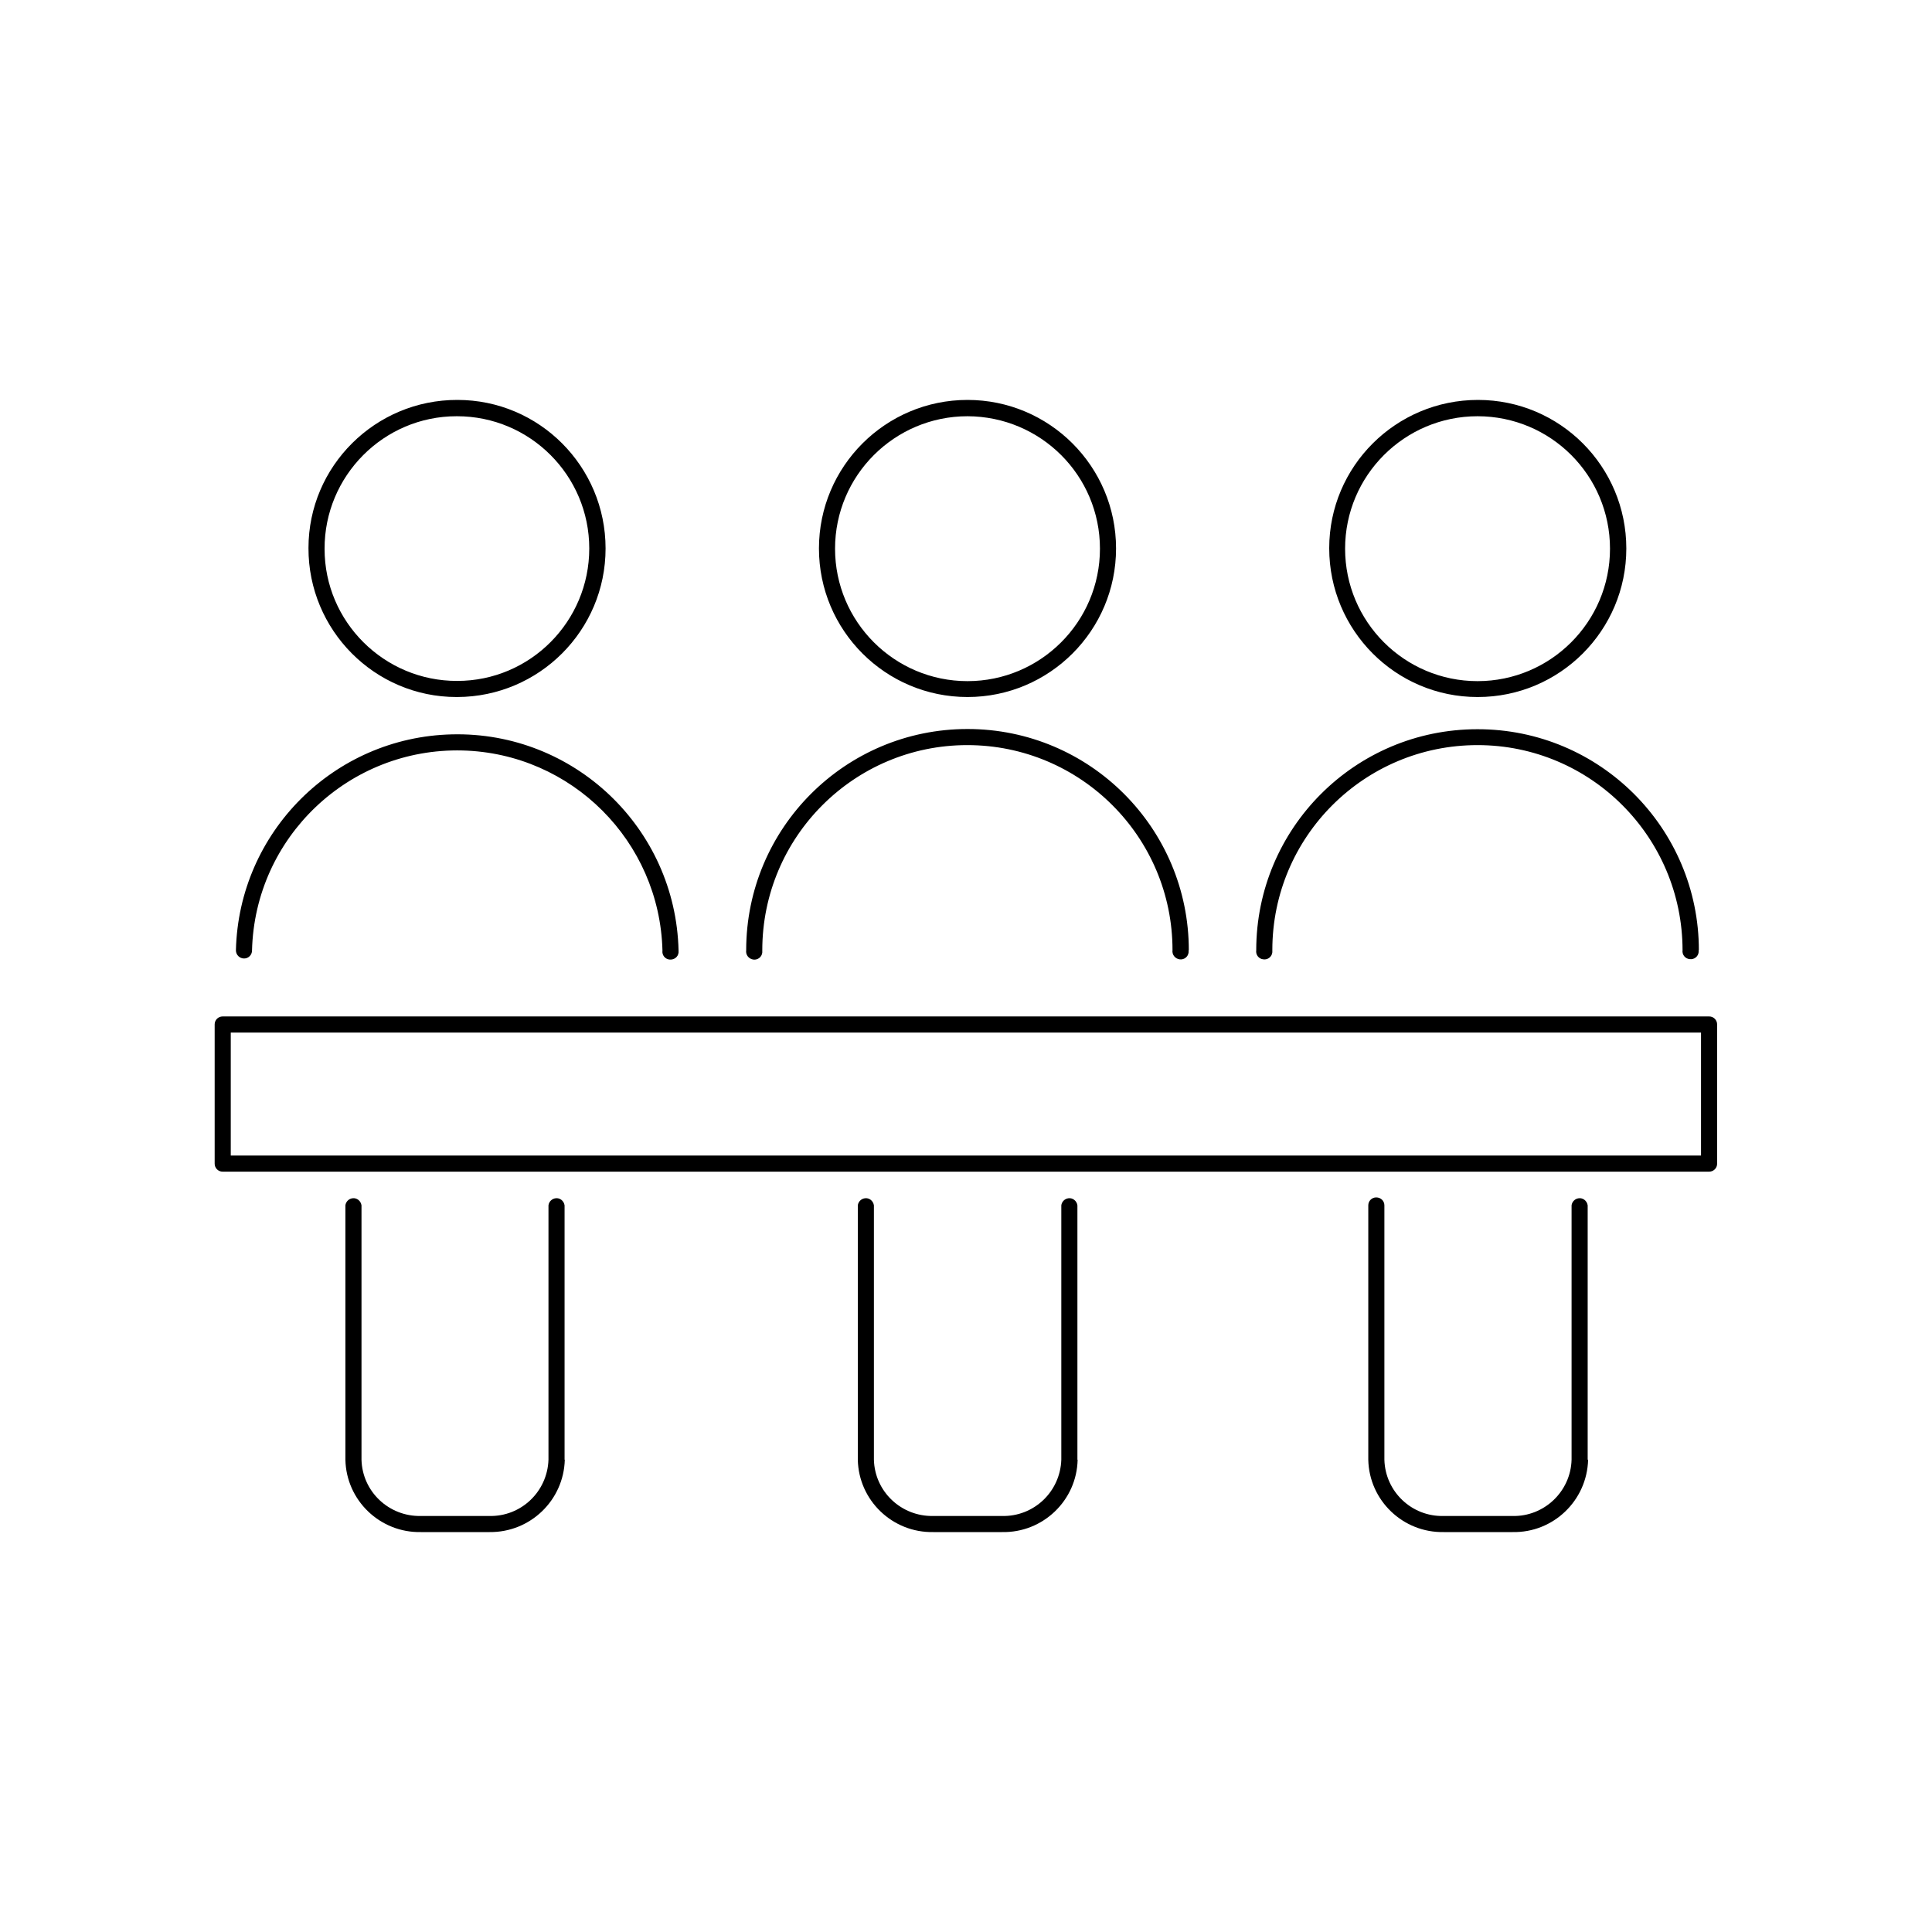 <svg width="90" height="90" viewBox="0 0 90 90" fill="none" xmlns="http://www.w3.org/2000/svg">
<g clip-path="url(#clip0_77_3617)">
<path d="M79.63 54.58H10.37C10.16 54.58 10 54.41 10 54.21V47.72C10 47.51 10.17 47.35 10.37 47.35H79.62C79.83 47.35 79.99 47.52 79.99 47.72V54.21C79.99 54.42 79.82 54.58 79.62 54.58H79.63ZM10.75 53.83H79.24V48.1H10.75V53.83ZM26.3 68V56.15C26.27 55.94 26.08 55.79 25.88 55.82C25.71 55.84 25.57 55.98 25.55 56.15V68C25.5 69.49 24.27 70.66 22.78 70.62H19.6C18.12 70.65 16.88 69.49 16.84 68V56.15C16.81 55.94 16.62 55.79 16.42 55.82C16.25 55.84 16.11 55.98 16.09 56.15V68C16.13 69.9 17.71 71.41 19.61 71.37H22.81C24.7 71.39 26.26 69.89 26.31 68H26.3ZM21.27 32.47C17.45 32.47 14.36 29.35 14.37 25.53C14.37 21.71 17.49 18.62 21.31 18.63C25.12 18.63 28.21 21.73 28.21 25.55C28.21 29.37 25.11 32.46 21.3 32.47H21.28H21.27ZM21.27 19.39C17.87 19.39 15.11 22.17 15.12 25.57C15.12 28.97 17.9 31.73 21.3 31.72C24.7 31.72 27.45 28.95 27.45 25.55C27.45 22.15 24.69 19.39 21.29 19.39H21.27ZM31.61 44.27C31.47 38.57 26.74 34.07 21.05 34.21C15.55 34.34 11.12 38.77 10.99 44.27C10.99 44.48 11.16 44.65 11.37 44.65C11.58 44.65 11.74 44.48 11.74 44.28C11.87 39 16.26 34.83 21.54 34.96C26.63 35.09 30.73 39.19 30.86 44.28C30.83 44.49 30.98 44.68 31.19 44.7C31.4 44.72 31.59 44.58 31.61 44.37C31.61 44.34 31.61 44.31 31.61 44.27ZM45.07 32.47C41.25 32.47 38.15 29.37 38.15 25.55C38.15 21.73 41.25 18.63 45.07 18.63C48.89 18.63 51.99 21.73 51.99 25.55C51.99 29.37 48.89 32.47 45.07 32.47ZM45.07 19.39C41.67 19.39 38.9 22.15 38.9 25.56C38.9 28.96 41.66 31.73 45.07 31.73C48.47 31.73 51.24 28.97 51.24 25.56C51.24 22.15 48.48 19.4 45.07 19.39ZM55.38 44.27C55.38 38.58 50.77 33.96 45.07 33.96C39.38 33.96 34.76 38.57 34.76 44.27C34.73 44.48 34.88 44.67 35.09 44.7C35.3 44.73 35.49 44.58 35.51 44.37C35.51 44.34 35.51 44.31 35.51 44.27C35.51 38.99 39.79 34.71 45.06 34.71C50.34 34.71 54.62 38.99 54.62 44.26C54.59 44.47 54.74 44.66 54.95 44.69C55.16 44.72 55.35 44.57 55.37 44.36C55.37 44.33 55.37 44.3 55.37 44.26L55.38 44.27ZM50.19 68V56.15C50.16 55.94 49.97 55.79 49.77 55.82C49.6 55.84 49.46 55.98 49.44 56.15V68C49.39 69.49 48.16 70.66 46.67 70.62H43.47C41.99 70.65 40.75 69.49 40.71 68V56.15C40.68 55.94 40.49 55.79 40.29 55.82C40.12 55.84 39.98 55.98 39.96 56.15V68C40 69.9 41.58 71.41 43.48 71.37H46.68C48.58 71.41 50.16 69.9 50.2 68H50.19ZM68.83 32.47C65.01 32.47 61.92 29.36 61.92 25.54C61.92 21.72 65.03 18.63 68.85 18.63C72.67 18.63 75.76 21.73 75.76 25.55C75.76 29.37 72.66 32.47 68.84 32.47C68.84 32.47 68.84 32.47 68.83 32.47ZM68.83 19.39C65.43 19.39 62.66 22.15 62.66 25.56C62.66 28.96 65.42 31.73 68.83 31.73C72.23 31.73 75 28.97 75 25.56C75 22.15 72.24 19.39 68.83 19.39ZM79.14 44.27C79.14 38.58 74.52 33.96 68.82 33.97C63.13 33.97 58.52 38.58 58.52 44.27C58.49 44.48 58.64 44.67 58.85 44.69C59.06 44.72 59.25 44.57 59.27 44.36C59.27 44.33 59.27 44.3 59.27 44.26C59.27 38.98 63.55 34.71 68.83 34.71C74.1 34.71 78.37 38.99 78.38 44.26C78.35 44.47 78.5 44.66 78.71 44.68C78.92 44.71 79.11 44.56 79.13 44.35C79.13 44.32 79.13 44.29 79.13 44.25L79.14 44.27ZM73.96 68V56.15C73.93 55.94 73.74 55.79 73.54 55.82C73.37 55.84 73.23 55.98 73.21 56.15V68C73.17 69.48 71.93 70.66 70.45 70.62H67.25C65.77 70.66 64.53 69.49 64.49 68V56.15C64.49 55.94 64.32 55.78 64.11 55.78C63.9 55.78 63.74 55.95 63.74 56.15V68C63.78 69.9 65.36 71.41 67.26 71.37H70.46C72.36 71.41 73.93 69.9 73.98 68H73.96Z" fill="#000000"/>
</g>
<defs>
<clipPath id="clip0_77_3617">
<rect width="90" height="90" fill="white"/>
</clipPath>
</defs>
</svg>
